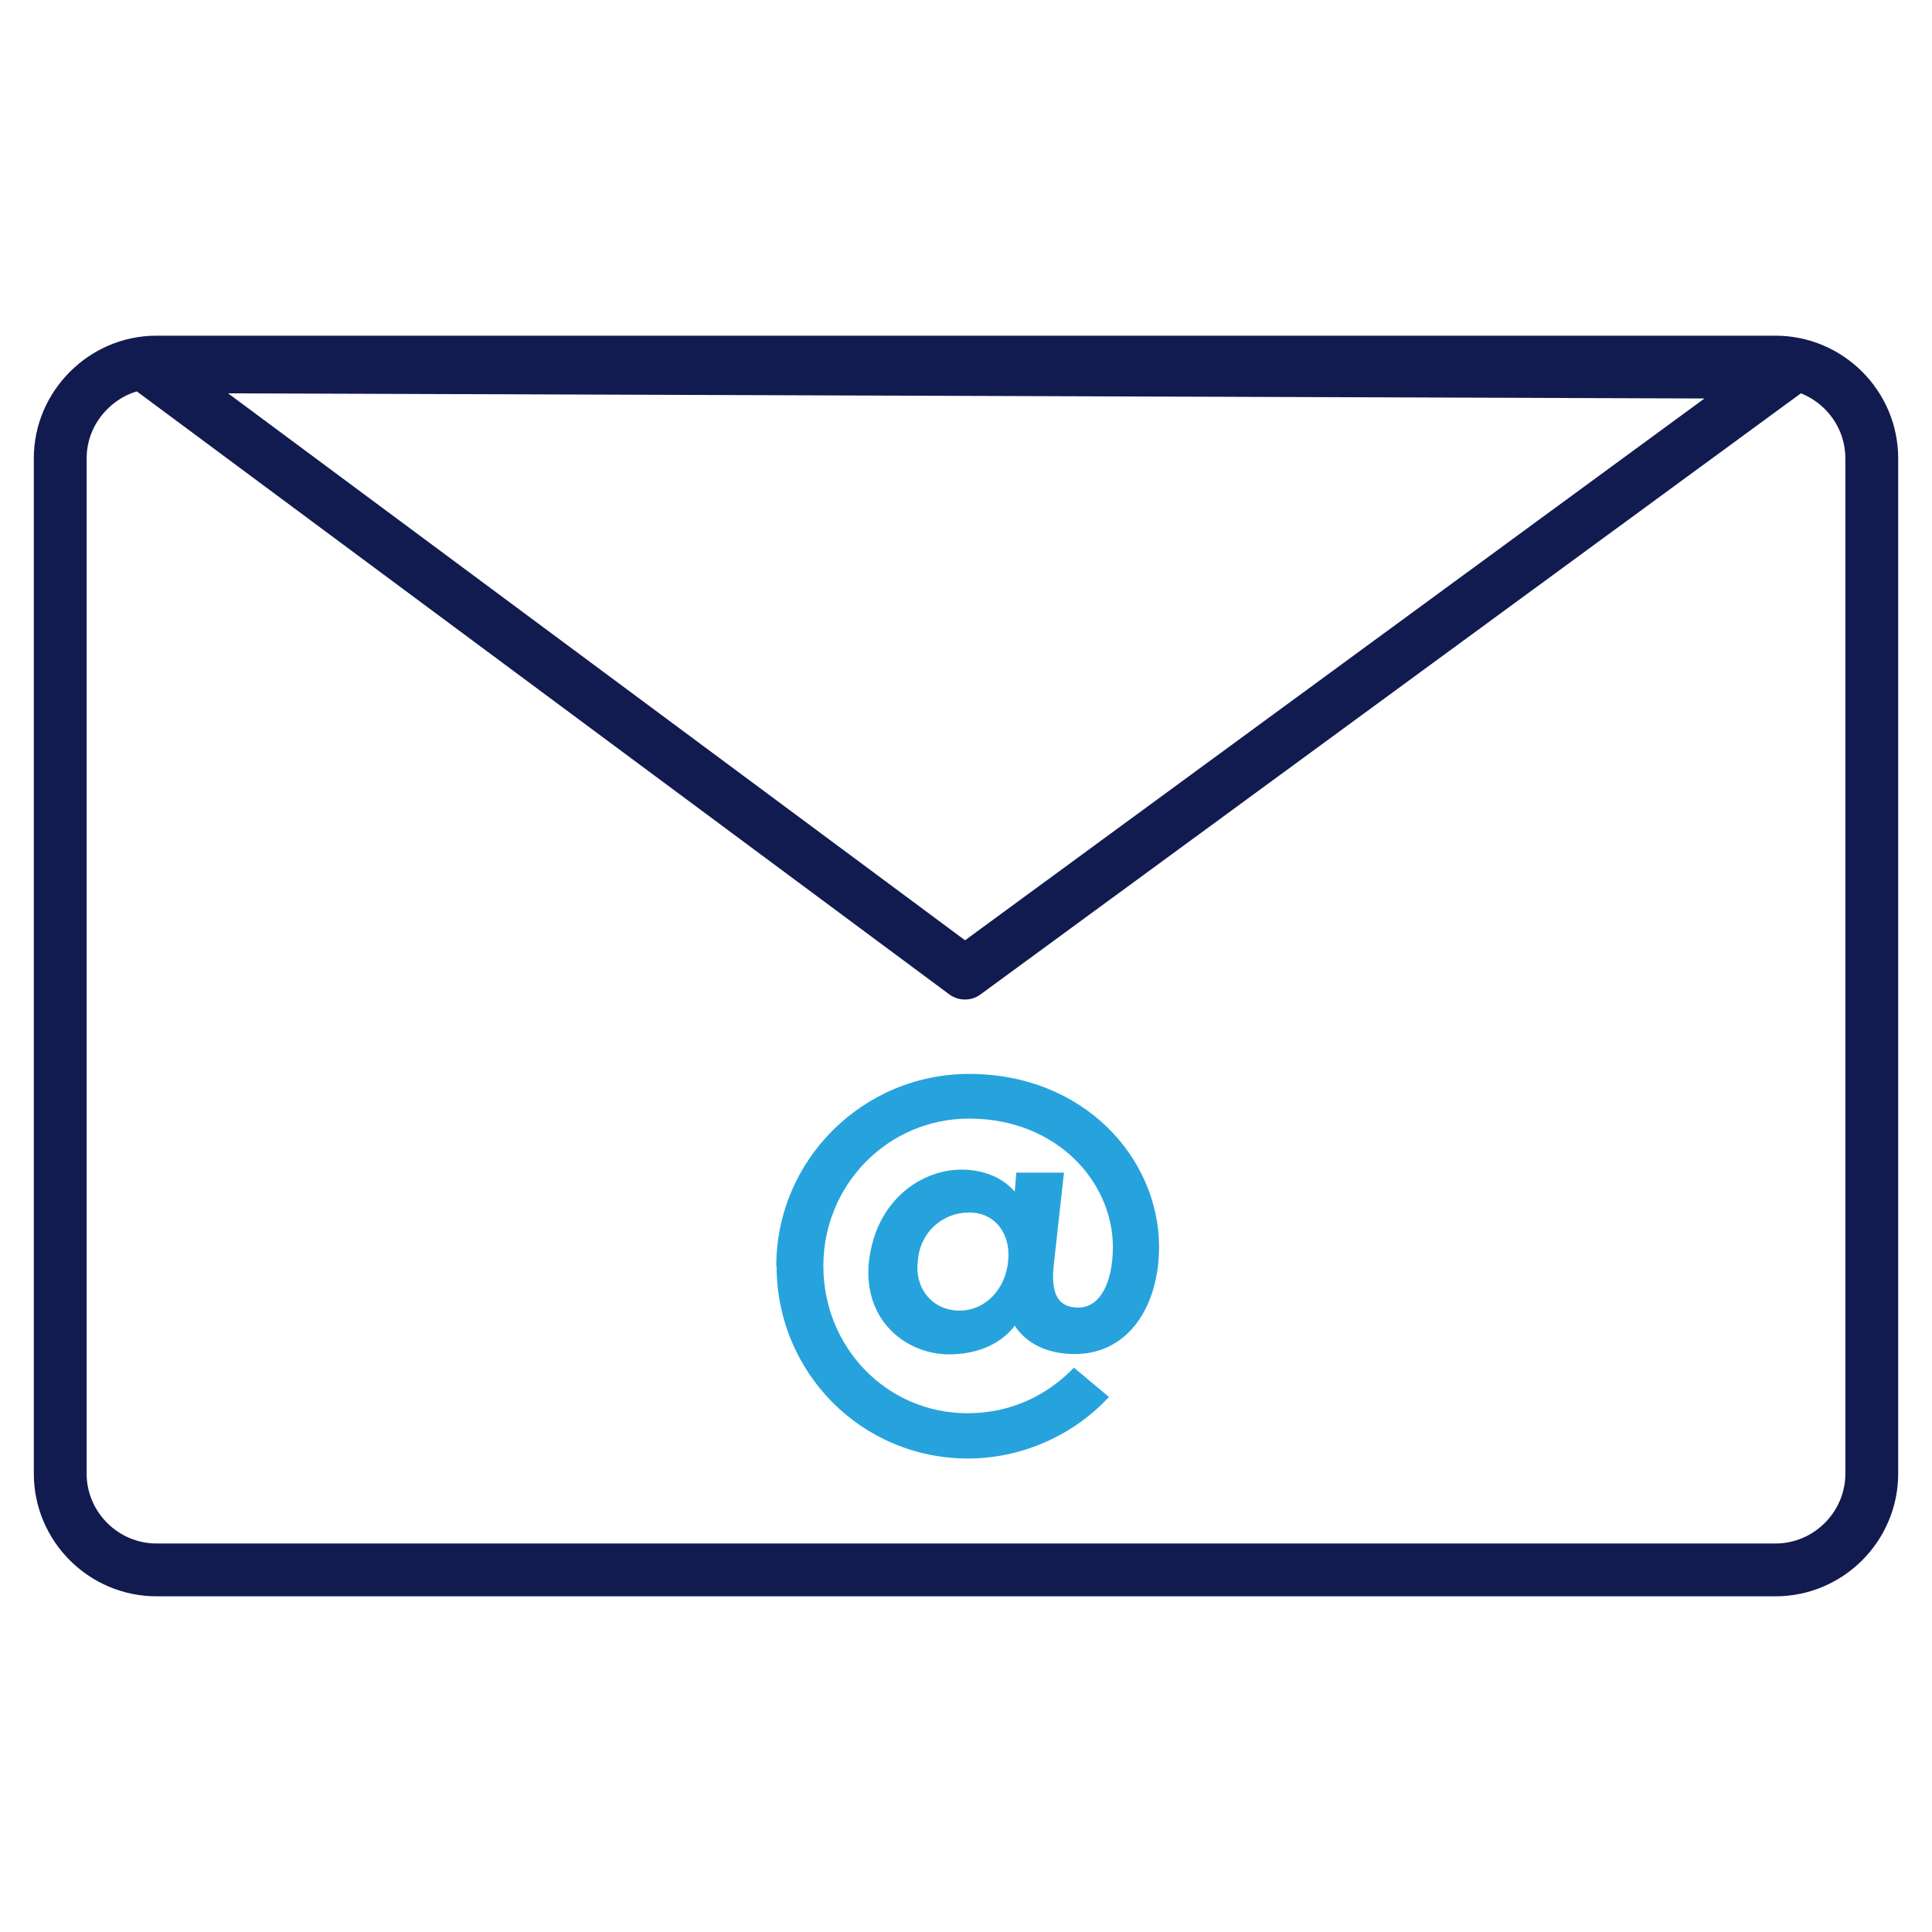 <svg width="64" height="64" viewBox="0 0 64 64" fill="none" xmlns="http://www.w3.org/2000/svg">
<path d="M58.815 52.005H5.185C3.435 52.005 1.995 50.575 1.995 48.815V15.185C1.995 14.305 2.355 13.515 2.935 12.935C3.515 12.355 4.305 11.995 5.185 11.995H58.815C60.565 11.995 62.005 13.425 62.005 15.185V48.815C62.005 50.565 60.575 52.005 58.815 52.005Z" stroke="#121B50" stroke-width="1.75"/>
<path d="M59.124 12.335L31.965 32.235L4.895 12.145L59.124 12.335Z" stroke="#121B50" stroke-width="1.75" stroke-linecap="round" stroke-linejoin="round"/>
<path d="M25.715 41.945C25.715 38.425 28.585 35.575 32.105 35.575C35.915 35.575 38.395 38.375 38.395 41.305C38.395 43.245 37.395 44.855 35.605 44.855C34.615 44.855 33.955 44.445 33.615 43.915C33.195 44.475 32.445 44.865 31.435 44.865C30.045 44.865 28.575 43.765 28.785 41.785C29.025 39.715 30.565 38.745 31.845 38.745C32.625 38.745 33.235 39.035 33.615 39.475C33.665 38.915 33.665 38.845 33.665 38.845H35.245L34.905 41.925C34.805 42.875 35.055 43.315 35.725 43.315C36.435 43.315 36.865 42.495 36.865 41.305C36.865 39.165 35.015 37.055 32.105 37.055C29.415 37.055 27.275 39.245 27.275 41.935C27.275 44.625 29.365 46.815 32.055 46.815C33.465 46.815 34.685 46.235 35.575 45.305L36.735 46.275C35.645 47.465 33.945 48.315 32.065 48.315C28.545 48.315 25.725 45.475 25.725 41.935L25.715 41.945ZM33.395 41.775C33.495 40.905 32.985 40.165 32.105 40.165C31.225 40.165 30.475 40.815 30.405 41.765C30.285 42.685 30.895 43.415 31.785 43.415C32.675 43.415 33.315 42.665 33.395 41.785V41.775Z" fill="#26A3DD"/>
</svg>
